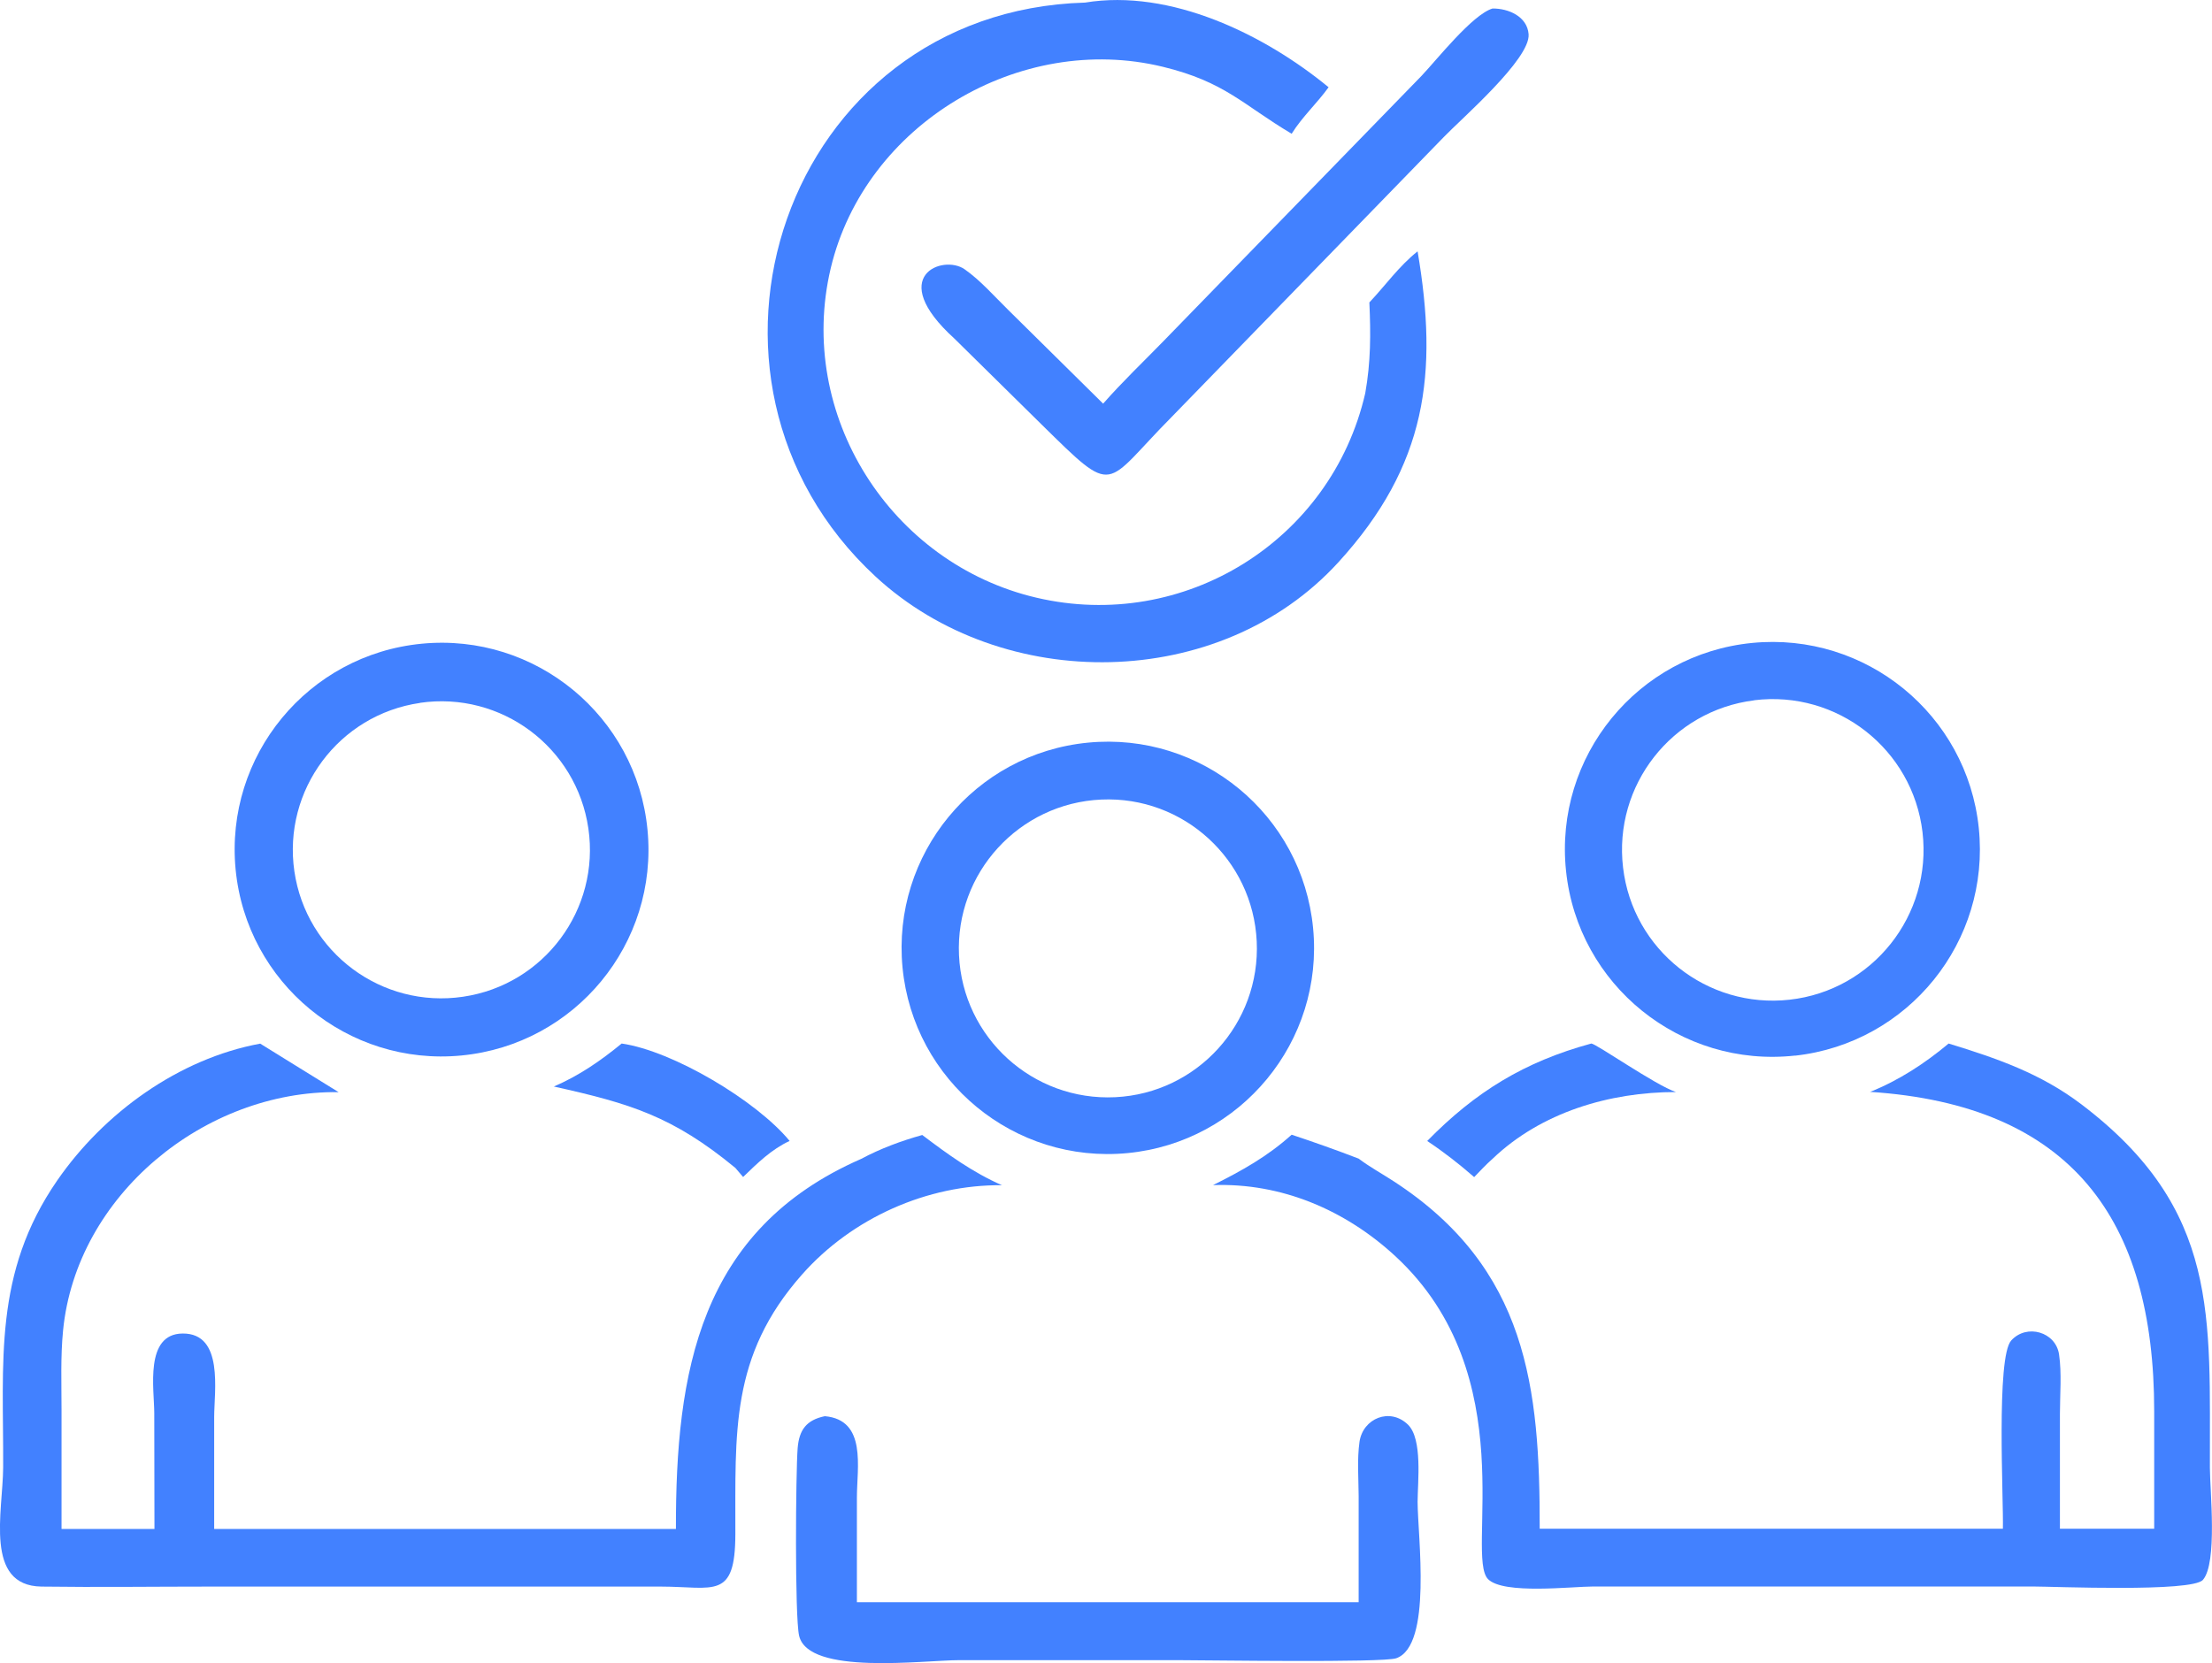<svg xmlns="http://www.w3.org/2000/svg" id="_&#x30EC;&#x30A4;&#x30E4;&#x30FC;_2" data-name="&#x30EC;&#x30A4;&#x30E4;&#x30FC; 2" viewBox="0 0 231.14 173.83"><defs><style>      .cls-1 {        fill: #4281ff;      }    </style></defs><g id="ICONS"><g><path class="cls-1" d="M148.13,26.27c2.16,12.73.99,22.34-8.27,32.49-12.37,13.56-35.06,13.8-48.37,1.5C69.13,39.58,81.9,1.18,113.38.27c8.93-1.47,18.74,3.33,25.45,8.85-1.21,1.68-2.76,3.09-3.86,4.86-5.1-3.03-6.95-5.42-13.46-7-14.95-3.64-31.11,5.99-34.7,21.04-3.64,15.32,6.24,30.88,21.49,34.45,15.4,3.61,30.81-5.93,34.36-21.37.58-3.27.58-6.18.43-9.49,1.69-1.79,3.09-3.79,5.04-5.34Z"></path><path class="cls-1" d="M115.27,42.19c2-2.28,4.21-4.38,6.33-6.56l26.92-27.68c1.61-1.69,5.32-6.42,7.44-7.06,1.64-.02,3.63.82,3.77,2.69.2,2.59-7.09,8.89-8.87,10.75l-28.4,29.22c-7.24,7.29-5.77,8.54-13.66.78l-9.07-8.94c-7.21-6.54-1.2-8.83,1.06-7.25,1.65,1.15,3.12,2.84,4.56,4.25l9.92,9.8Z"></path><path class="cls-1" d="M187.57,110.33c-11.95,1.31-22.69-7.35-23.93-19.31-1.25-11.96,7.48-22.65,19.45-23.82,11.87-1.16,22.45,7.48,23.68,19.34,1.23,11.86-7.34,22.49-19.2,23.8ZM183.3,73.2c-8.6,1.07-14.72,8.88-13.7,17.48,1.01,8.61,8.79,14.77,17.4,13.81,8.68-.97,14.91-8.83,13.89-17.51-1.03-8.68-8.92-14.86-17.59-13.79Z"></path><path class="cls-1" d="M48.22,110.32c-11.88,1.15-22.45-7.56-23.6-19.45-1.14-11.89,7.57-22.45,19.46-23.59,11.88-1.14,22.44,7.57,23.58,19.45,1.15,11.88-7.55,22.44-19.44,23.59ZM43.89,73.47c-8.49,1.23-14.36,9.12-13.13,17.6,1.24,8.49,9.13,14.36,17.62,13.11,8.47-1.24,14.34-9.12,13.1-17.6s-9.11-14.35-17.59-13.12Z"></path><path class="cls-1" d="M117.84,120.52c-11.85,1.15-22.38-7.53-23.53-19.38-1.14-11.85,7.54-22.38,19.39-23.52,11.85-1.14,22.37,7.54,23.51,19.38,1.15,11.84-7.53,22.37-19.37,23.52ZM115.09,83.57c-8.61.38-15.28,7.68-14.88,16.28.4,8.61,7.72,15.25,16.33,14.83,8.57-.42,15.18-7.71,14.78-16.28-.4-8.57-7.66-15.21-16.23-14.83Z"></path><path class="cls-1" d="M104.74,123.88c-7.86-.09-15.73,3.45-20.92,9.32-7.57,8.54-6.95,16.56-6.98,27.14-.01,6.91-2.22,5.5-7.78,5.49H21.96c-5.87,0-11.76.08-17.63,0-6-.09-4.03-7.82-4-12.44.05-11.05-1.06-20.29,5.65-30.01,4.88-7.06,12.68-12.72,21.21-14.3.02,0,6.79,4.22,8.19,5.07-13.98-.18-27.41,10.77-28.79,24.92-.27,2.74-.16,5.56-.16,8.31v12.43h9.71l-.02-12.09c0-2.52-1.04-8.3,2.96-8.34,4.33-.04,3.3,6.03,3.3,8.73v11.7s48.25,0,48.25,0c-.03-16.32,2.39-31.26,19.35-38.68,2.04-1.09,4.18-1.88,6.39-2.5,2.68,2.03,5.27,3.91,8.37,5.27Z"></path><path class="cls-1" d="M149.14,119.25c5.04-5.14,10.16-8.28,17.14-10.18.49,0,6.74,4.38,8.85,5.07-6.93,0-14.08,2.11-19.17,6.98-.68.59-1.29,1.27-1.92,1.91-1.57-1.37-3.17-2.62-4.9-3.77Z"></path><path class="cls-1" d="M57.86,113.57c2.65-1.14,4.88-2.68,7.1-4.5,5.35.77,14.08,5.97,17.55,10.18-1.91.89-3.36,2.32-4.86,3.77l-.81-.95c-6.55-5.4-10.98-6.73-18.98-8.51Z"></path><path class="cls-1" d="M195.38,114.14c3.03-1.21,5.74-2.98,8.24-5.07,5.05,1.55,9.61,3.12,13.88,6.36,14.52,11.02,13.37,22.25,13.42,37.98,0,2.34.81,9.95-.73,11.72-1.14,1.31-15.65.69-17.82.69h-45.84c-2.28,0-9.39.86-11.03-.76-2.44-2.42,3.78-21.29-9.68-33.75-5.21-4.82-11.9-7.7-19.07-7.44,3.01-1.5,5.7-3,8.22-5.27,2.35.78,4.69,1.61,7,2.5,1.15.87,2.44,1.57,3.65,2.36,14.01,9.1,15.29,21.62,15.27,36.32h48.4c.08-3.04-.72-17.92.87-19.67,1.62-1.79,4.66-.9,5,1.46.29,1.98.09,4.22.09,6.22v11.99s9.85,0,9.85,0v-12.29c0-20.1-8.71-32-29.72-33.37Z"></path><path class="cls-1" d="M148.13,156.96c.01,3.62,1.55,15.04-2.23,16.36-1.41.49-19.88.2-22.81.2h-22.85c-3.72,0-15.79,1.62-16.74-2.56-.46-2.02-.35-17.11-.15-19.61.16-1.9.91-2.93,2.84-3.33,4.41.39,3.35,5.36,3.35,8.51v10.93s52.43,0,52.43,0v-11.11c-.01-1.84-.17-3.84.09-5.66.36-2.44,3.18-3.62,5.07-1.78,1.53,1.51,1.01,5.95,1,8.05Z"></path></g></g></svg>